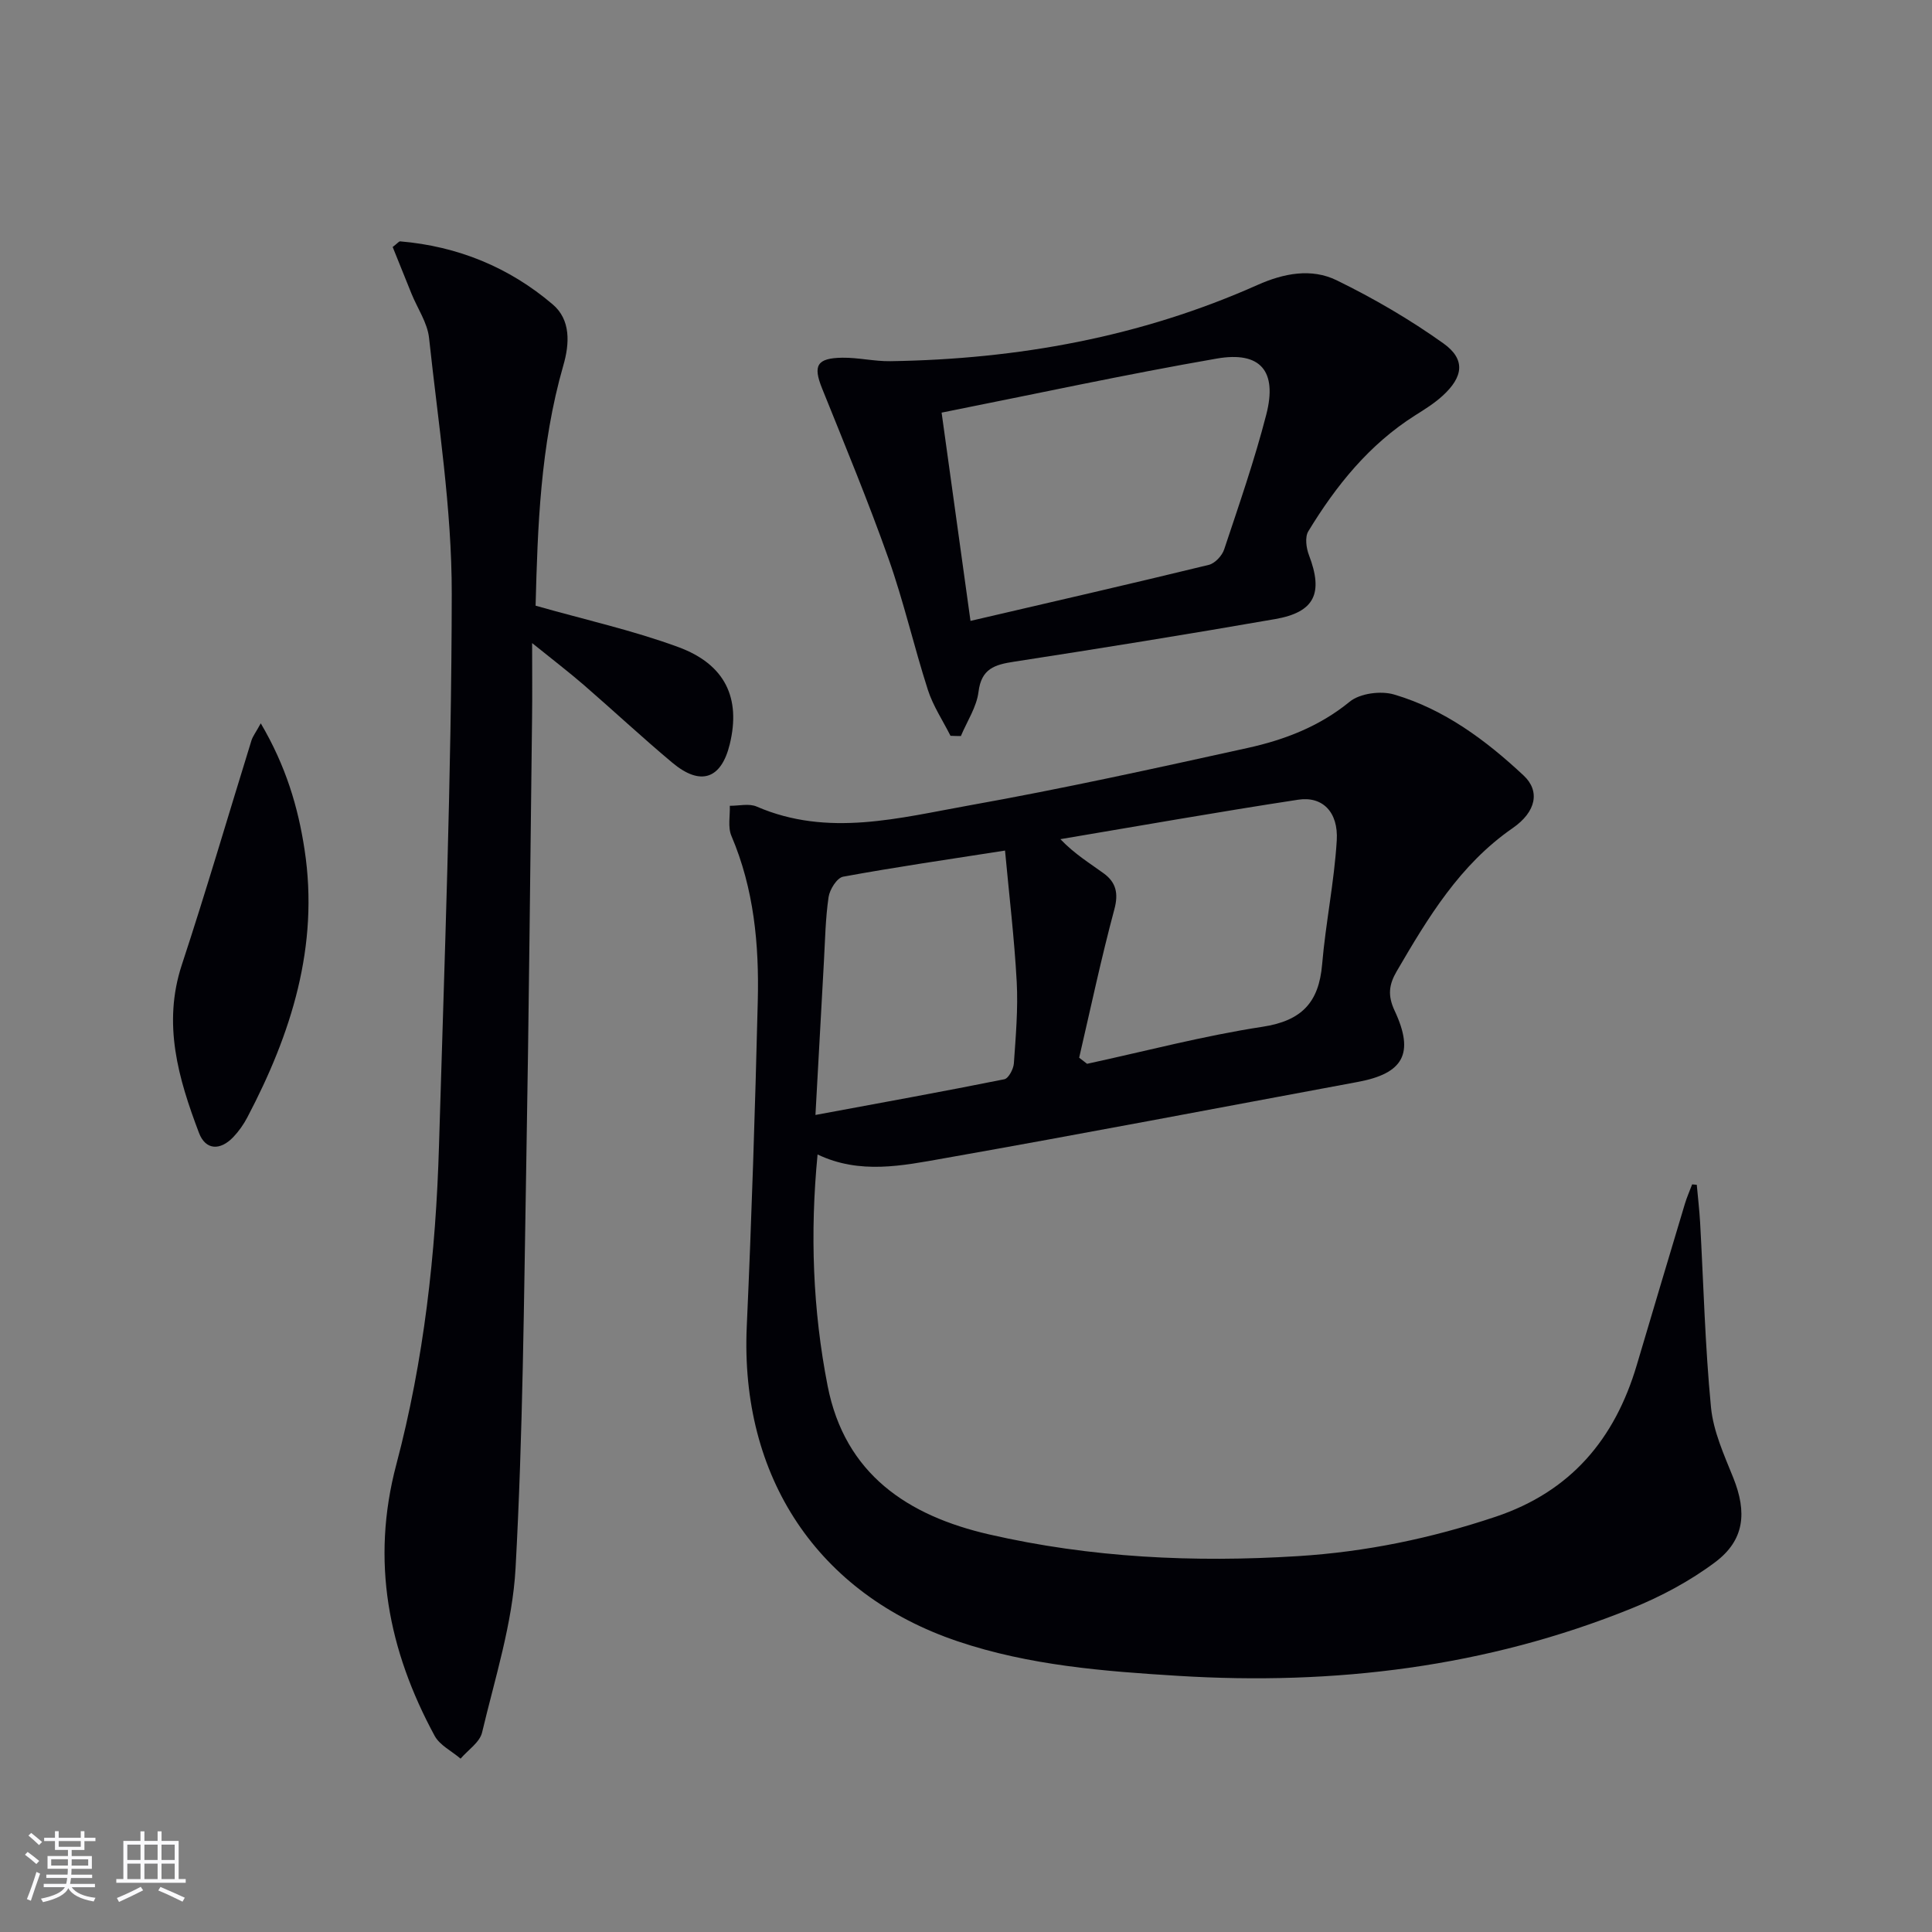 <svg enable-background="new 0 0 400 400" viewBox="0 0 400 400" xmlns="http://www.w3.org/2000/svg"><rect x="0" y="0" width="400" height="400" fill="#808080" stroke="none"/><g fill="#010106"><path d="m351.3 245.3c.23 2.59.54 5.18.69 7.78.71 12.76 1.02 25.56 2.25 38.27.48 4.99 2.72 9.89 4.63 14.64 2.85 7.13 2.33 12.87-3.76 17.44-5.23 3.92-11.21 7.11-17.29 9.57-30.12 12.19-61.59 15.96-93.85 13.97-15.43-.95-30.84-2.15-45.65-7.14-29.03-9.78-45.12-34.02-43.71-65.23 1.01-22.44 1.73-44.89 2.28-67.34.29-11.68-.78-23.23-5.46-34.2-.77-1.8-.26-4.14-.33-6.23 1.87.02 3.98-.53 5.56.16 14.77 6.4 29.53 2.34 44.12-.26 19.26-3.44 38.4-7.66 57.51-11.87 7.63-1.68 14.85-4.43 21.15-9.58 2.12-1.74 6.44-2.3 9.19-1.49 10.4 3.06 19 9.46 26.83 16.78 3.41 3.19 2.64 7.48-2.29 10.89-10.94 7.57-17.5 18.5-23.98 29.6-1.63 2.79-1.93 5.03-.44 8.21 4.15 8.86 1.8 12.99-7.67 14.74-28.54 5.3-57.06 10.76-85.65 15.81-8.59 1.52-17.42 3.38-26.16-.8-1.58 16.28-1 32.19 2.08 47.91 3.58 18.29 16.6 26.89 33.46 30.76 21.04 4.83 42.36 5.84 63.91 4.49 14.07-.88 27.56-3.68 40.89-8.14 15.61-5.22 24.73-16.1 29.27-31.43 3.3-11.13 6.62-22.26 9.96-33.38.41-1.37 1-2.68 1.5-4.02.31.02.64.06.96.09zm-127.87-26.31c.55.42 1.09.84 1.64 1.26 12.1-2.62 24.12-5.8 36.34-7.67 8.1-1.24 11.65-5.03 12.32-12.9.73-8.58 2.51-17.08 3.03-25.66.36-5.91-2.96-9.22-7.98-8.45-16.45 2.51-32.83 5.41-49.24 8.17 3.03 3.16 6.12 4.99 9.01 7.11 2.49 1.83 3.06 4.09 2.17 7.4-2.73 10.16-4.91 20.48-7.29 30.74zm-54.6 11.85c13.75-2.55 26.45-4.85 39.1-7.39.87-.17 1.89-2.1 1.98-3.27.39-5.62.89-11.29.59-16.9-.49-9.01-1.57-17.99-2.42-27.18-12 1.87-22.8 3.44-33.52 5.41-1.26.23-2.78 2.64-3.01 4.21-.65 4.42-.72 8.93-.97 13.4-.57 10.08-1.11 20.17-1.75 31.72z"/><path d="m110.89 125.4c10.23 2.91 20.11 5.1 29.52 8.56 9.79 3.59 12.99 10.62 10.68 20.12-1.76 7.23-6.05 8.72-11.89 3.83-6.25-5.23-12.22-10.8-18.38-16.14-3.01-2.6-6.18-5.02-10.65-8.63 0 5.99.05 10.68-.01 15.36-.38 30.79-.66 61.59-1.2 92.38-.49 27.95-.69 55.92-2.22 83.81-.63 11.43-4.26 22.73-6.93 34-.48 2.04-2.92 3.63-4.45 5.42-1.82-1.56-4.3-2.76-5.37-4.72-9.59-17.7-13.24-36.18-7.94-56.17 5.72-21.59 8.19-43.73 8.84-66.03 1.12-38.08 2.59-76.16 2.64-114.25.02-17.66-2.81-35.34-4.7-52.98-.34-3.15-2.4-6.11-3.64-9.17-1.34-3.29-2.66-6.59-3.89-9.65 1.03-.8 1.31-1.19 1.55-1.17 11.91 1.01 22.56 5.36 31.59 13.06 3.75 3.19 3.5 8.11 2.19 12.63-4.78 16.6-5.32 33.64-5.74 49.74z"/><path d="m196.79 152.34c-1.59-3.16-3.61-6.18-4.68-9.5-2.9-9.01-5-18.29-8.16-27.2-4.21-11.88-9.04-23.53-13.75-35.23-1.9-4.71-1.11-6.28 4.21-6.35 3.31-.04 6.62.77 9.93.72 26.34-.4 51.84-5 76.01-15.78 5.45-2.43 11.16-3.52 16.39-.97 7.68 3.75 15.16 8.11 22.11 13.07 4.61 3.29 4.13 6.92-.17 10.84-1.7 1.56-3.71 2.81-5.68 4.05-9.53 6.03-16.38 14.55-22.13 24.01-.73 1.2-.43 3.45.13 4.92 3.02 7.89 1.22 11.83-7.03 13.26-17.98 3.13-36 6.04-54.04 8.82-3.98.61-6.75 1.43-7.34 6.24-.39 3.15-2.38 6.11-3.65 9.15-.72 0-1.44-.02-2.15-.05zm4.14-23.79c17.1-3.98 33.25-7.68 49.34-11.6 1.27-.31 2.75-1.89 3.18-3.2 3.08-9.25 6.29-18.49 8.72-27.92 2.32-9-1.19-13.17-10.26-11.59-18.9 3.28-37.66 7.35-56.96 11.19 2.02 14.47 3.94 28.35 5.98 43.12z"/><path d="m53.99 149.76c5.19 8.81 7.73 17.33 9.07 26.18 3.03 19.92-2.74 38.07-11.87 55.43-.76 1.45-1.75 2.85-2.88 4.04-2.74 2.87-5.75 2.72-7.11-.85-4.26-11.24-7.59-22.56-3.55-34.82 5.07-15.4 9.62-30.97 14.42-46.46.28-.87.89-1.64 1.92-3.52z"/></g><path d="m5.17 384 .55-.58c.85.61 1.65 1.24 2.4 1.87l-.59.64c-.83-.73-1.62-1.38-2.36-1.93m1.22 9.53-.82-.34c.71-1.76 1.37-3.64 1.98-5.63.24.13.5.25.76.36-.6 1.67-1.24 3.54-1.92 5.61m-.5-13.5.57-.54c.56.44 1.31 1.06 2.26 1.87l-.64.64c-.68-.66-1.41-1.32-2.19-1.97m3.25.46h2.24v-1.36h.77v1.36h4.57v-1.36h.76v1.36h2.28v.69h-2.28v1.84h-2.64v1.26h4.18v2.64h-4.21c0 .45-.02.86-.05 1.21h4.32v.69h-4.38c-.04.34-.1.75-.19 1.22h5.15v.69h-4.82c.87 1.19 2.51 1.92 4.93 2.19-.17.32-.3.57-.37.76-2.77-.49-4.52-1.41-5.26-2.76-.56 1.26-2.3 2.23-5.24 2.9-.12-.24-.26-.48-.43-.72 2.73-.55 4.38-1.34 4.96-2.38h-4.38v-.69h4.65c.1-.38.17-.79.21-1.22h-4.32v-.69h4.4c.03-.34.05-.75.05-1.21h-4.2v-2.64h4.23v-1.26h-2.69v-1.84h-2.24zm1.46 4.46v1.29h3.45c.01-.4.02-.57.01-.53v-.32-.45h-3.46zm1.55-2.59h4.57v-1.19h-4.57zm6.11 2.59h-3.42v.77c-.01.19-.01.37-.02.53h3.44z" fill="#fafafc"/><path d="m32.63 379.16h.82v1.98h3.54v7.89h1.46v.78h-14.37v-.78h1.46v-7.89h3.54v-1.98h.82v1.98h2.73zm-3.49 11.48.5.73c-1.61.82-3.28 1.63-5 2.41-.13-.27-.28-.55-.44-.82 1.75-.72 3.4-1.49 4.94-2.32m-2.78-5.55h2.73v-3.18h-2.73zm0 3.95h2.73v-3.2h-2.73zm3.54-3.95h2.73v-3.18h-2.73zm0 3.95h2.73v-3.2h-2.73zm7.89 4.68c-1.84-.92-3.51-1.7-5.02-2.32l.45-.73c1.89.8 3.57 1.55 5.04 2.23zm-1.62-11.81h-2.73v3.18h2.73zm-2.73 7.13h2.73v-3.2h-2.73z" fill="#fafafc"/></svg>